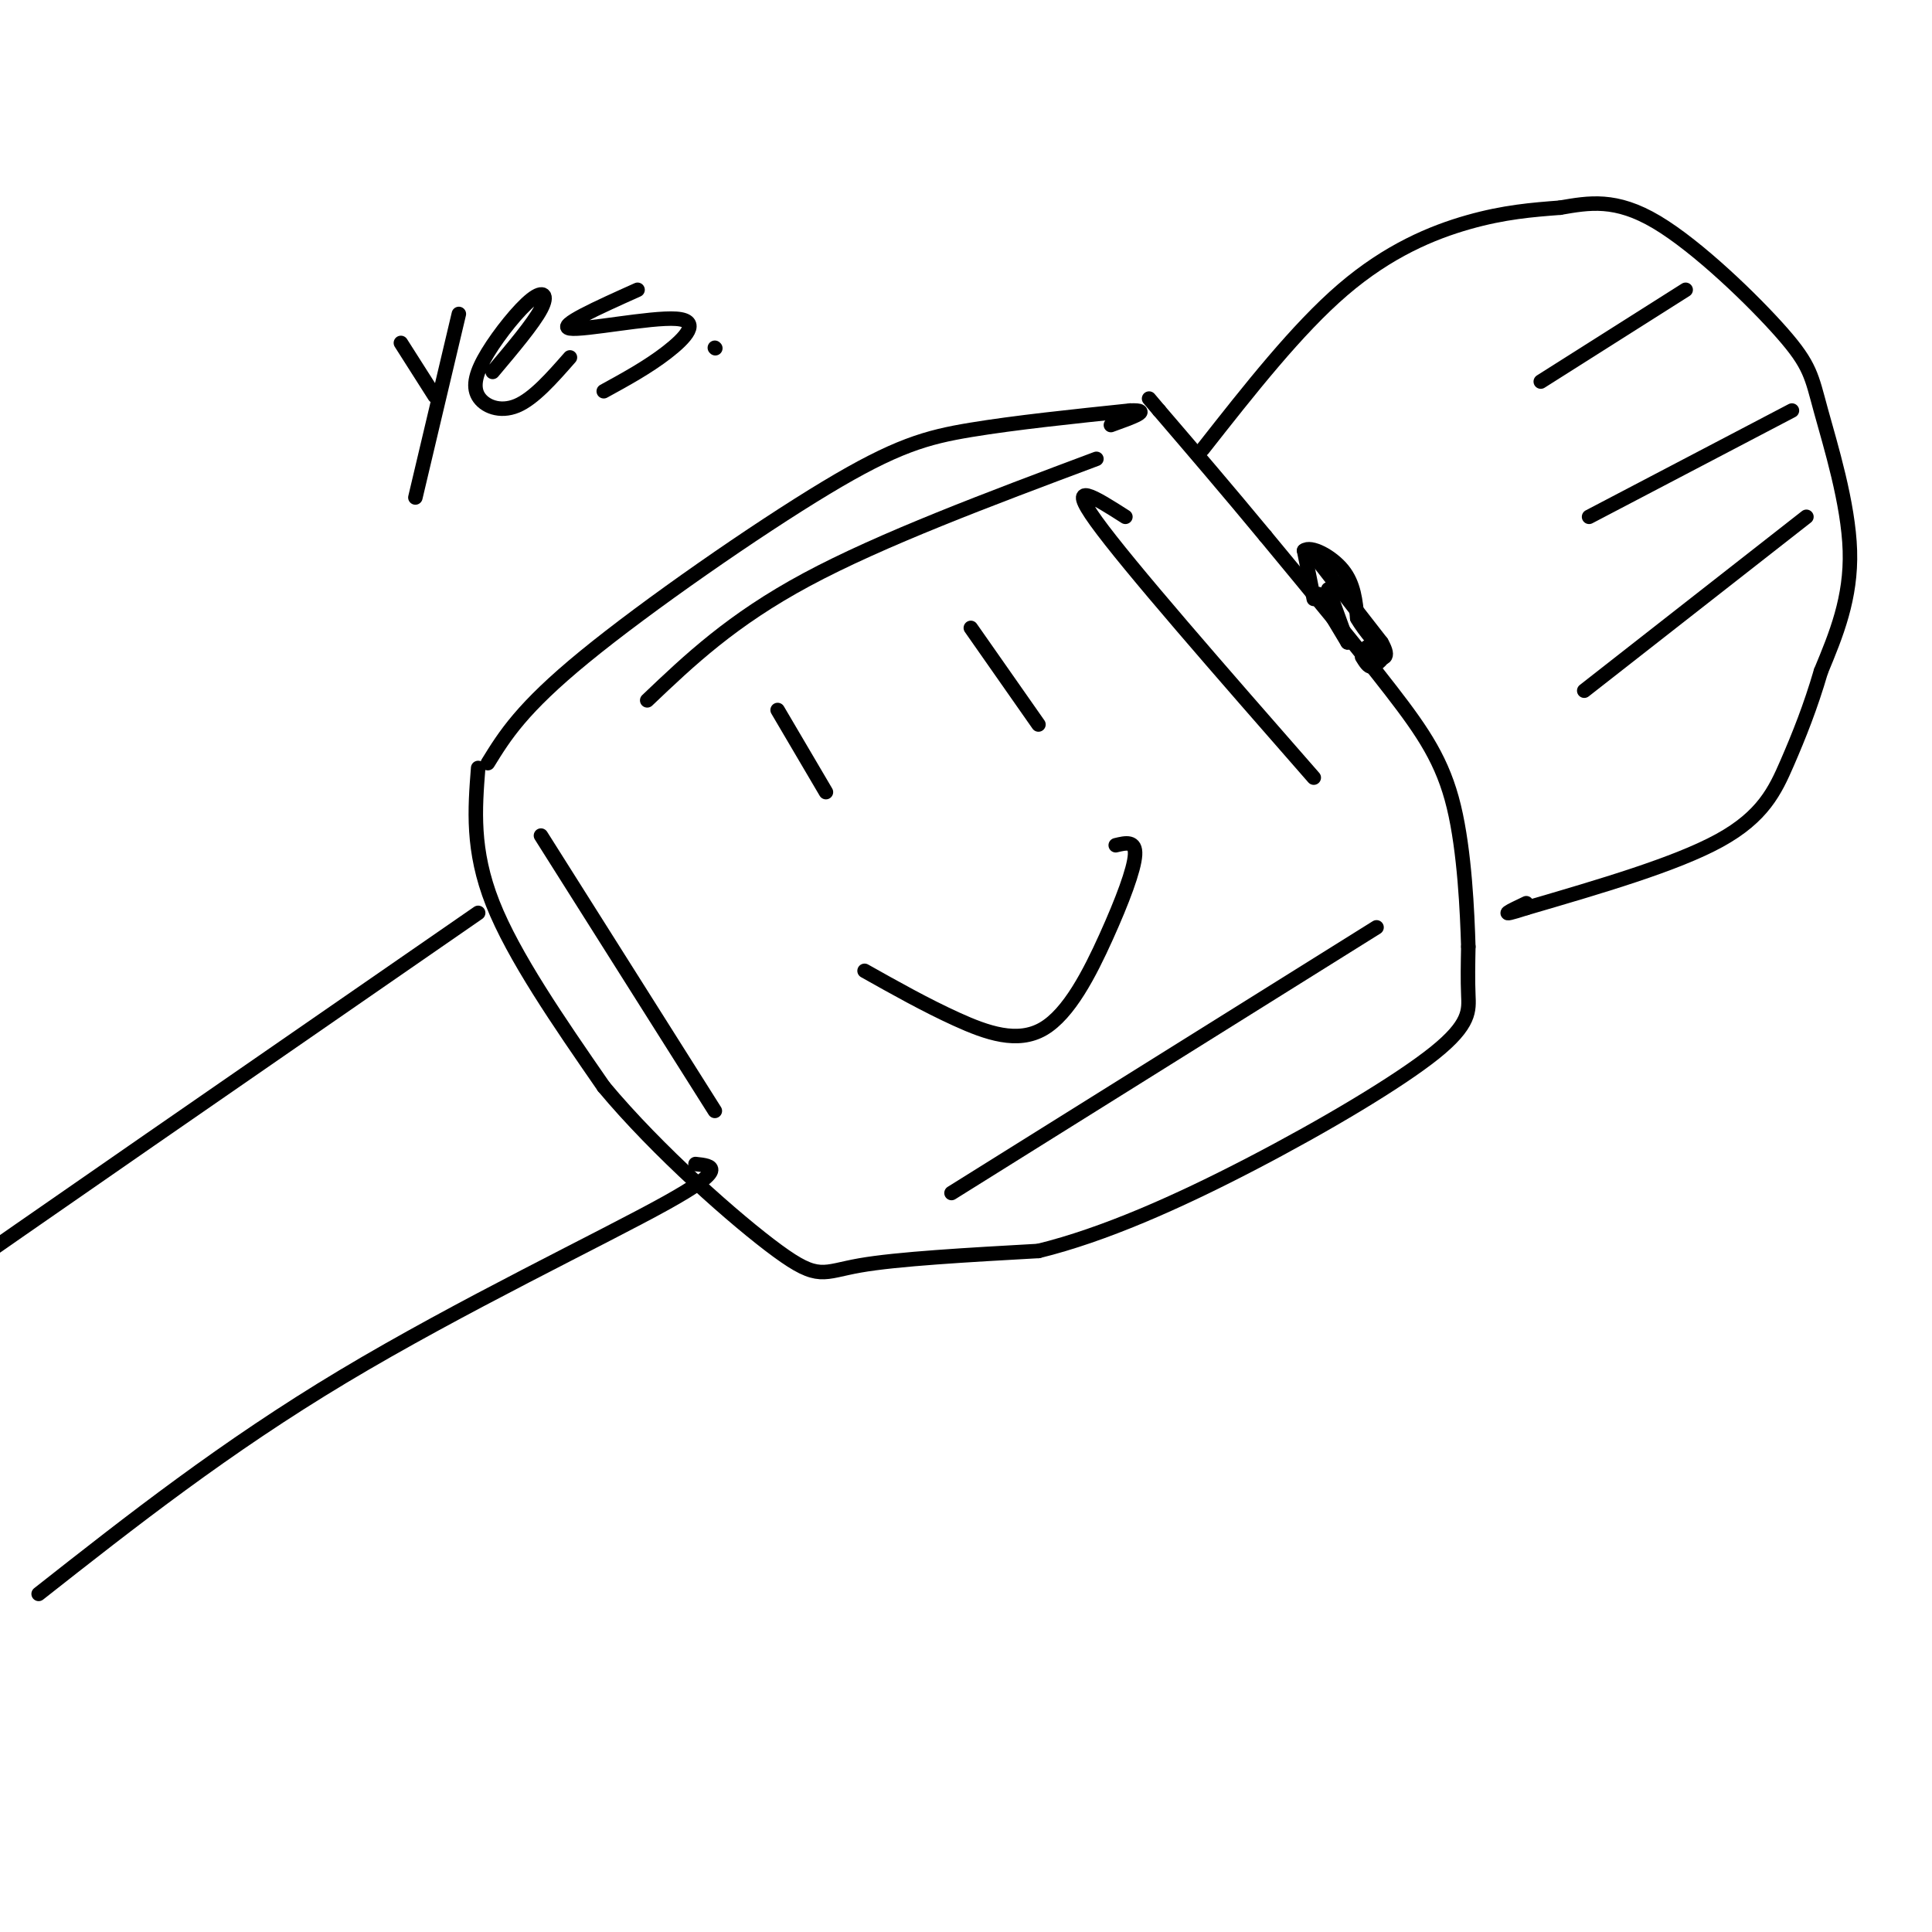 <svg viewBox='0 0 400 400' version='1.1' xmlns='http://www.w3.org/2000/svg' xmlns:xlink='http://www.w3.org/1999/xlink'><g fill='none' stroke='#000000' stroke-width='3' stroke-linecap='round' stroke-linejoin='round'><path d='M101,158c3.494,-5.673 6.988,-11.345 20,-22c13.012,-10.655 35.542,-26.292 50,-35c14.458,-8.708 20.845,-10.488 30,-12c9.155,-1.512 21.077,-2.756 33,-4'/><path d='M234,85c4.833,-0.167 0.417,1.417 -4,3'/><path d='M99,159c-0.667,8.500 -1.333,17.000 3,28c4.333,11.000 13.667,24.500 23,38'/><path d='M125,225c11.131,13.357 27.458,27.750 36,34c8.542,6.250 9.298,4.357 17,3c7.702,-1.357 22.351,-2.179 37,-3'/><path d='M215,259c13.498,-3.306 28.742,-10.072 44,-18c15.258,-7.928 30.531,-17.019 38,-23c7.469,-5.981 7.134,-8.852 7,-12c-0.134,-3.148 -0.067,-6.574 0,-10'/><path d='M304,196c-0.214,-7.060 -0.750,-19.708 -3,-29c-2.250,-9.292 -6.214,-15.226 -13,-24c-6.786,-8.774 -16.393,-20.387 -26,-32'/><path d='M262,111c-8.000,-9.667 -15.000,-17.833 -22,-26'/><path d='M240,85c-3.667,-4.333 -1.833,-2.167 0,0'/><path d='M272,124c0.000,0.000 -2.000,-10.000 -2,-10'/><path d='M270,114c1.333,-1.111 5.667,1.111 8,4c2.333,2.889 2.667,6.444 3,10'/><path d='M281,128c1.667,2.978 4.333,5.422 5,7c0.667,1.578 -0.667,2.289 -2,3'/><path d='M284,138c-0.667,0.167 -1.333,-0.917 -2,-2'/><path d='M272,115c0.000,0.000 14.000,18.000 14,18'/><path d='M286,133c2.044,3.556 0.156,3.444 -1,3c-1.156,-0.444 -1.578,-1.222 -2,-2'/><path d='M273,123c0.000,0.000 6.000,10.000 6,10'/><path d='M275,122c0.000,0.000 4.000,11.000 4,11'/><path d='M161,147c0.000,0.000 10.000,17.000 10,17'/><path d='M201,130c0.000,0.000 14.000,20.000 14,20'/><path d='M179,201c6.332,3.557 12.663,7.113 19,10c6.337,2.887 12.678,5.104 18,2c5.322,-3.104 9.625,-11.528 13,-19c3.375,-7.472 5.821,-13.992 6,-17c0.179,-3.008 -1.911,-2.504 -4,-2'/><path d='M99,189c-47.750,33.000 -95.500,66.000 -114,79c-18.500,13.000 -7.750,6.000 3,-1'/><path d='M144,241c3.511,0.378 7.022,0.756 -6,8c-13.022,7.244 -42.578,21.356 -67,36c-24.422,14.644 -43.711,29.822 -63,45'/><path d='M249,93c9.778,-12.444 19.556,-24.889 29,-33c9.444,-8.111 18.556,-11.889 26,-14c7.444,-2.111 13.222,-2.556 19,-3'/><path d='M323,43c5.991,-1.023 11.467,-2.081 20,3c8.533,5.081 20.122,16.300 26,23c5.878,6.700 6.044,8.881 8,16c1.956,7.119 5.702,19.177 6,29c0.298,9.823 -2.851,17.412 -6,25'/><path d='M377,139c-2.155,7.381 -4.542,13.333 -7,19c-2.458,5.667 -4.988,11.048 -14,16c-9.012,4.952 -24.506,9.476 -40,14'/><path d='M316,188c-6.667,2.167 -3.333,0.583 0,-1'/><path d='M349,60c0.000,0.000 -30.000,19.000 -30,19'/><path d='M371,85c0.000,0.000 -42.000,22.000 -42,22'/><path d='M374,107c0.000,0.000 -46.000,36.000 -46,36'/><path d='M112,173c0.000,0.000 36.000,57.000 36,57'/><path d='M134,145c8.750,-8.333 17.500,-16.667 33,-25c15.500,-8.333 37.750,-16.667 60,-25'/><path d='M233,107c-6.250,-4.000 -12.500,-8.000 -6,1c6.500,9.000 25.750,31.000 45,53'/><path d='M197,247c0.000,0.000 88.000,-55.000 88,-55'/><path d='M83,71c0.000,0.000 7.000,11.000 7,11'/><path d='M95,65c0.000,0.000 -9.000,38.000 -9,38'/><path d='M102,77c4.209,-4.999 8.417,-9.997 10,-13c1.583,-3.003 0.540,-4.009 -2,-2c-2.540,2.009 -6.578,7.033 -9,11c-2.422,3.967 -3.229,6.876 -2,9c1.229,2.124 4.494,3.464 8,2c3.506,-1.464 7.253,-5.732 11,-10'/><path d='M132,60c-8.387,3.768 -16.774,7.536 -14,8c2.774,0.464 16.708,-2.375 22,-2c5.292,0.375 1.940,3.964 -2,7c-3.940,3.036 -8.470,5.518 -13,8'/><path d='M148,72c0.000,0.000 0.100,0.100 0.1,0.1'/></g>
</svg>
